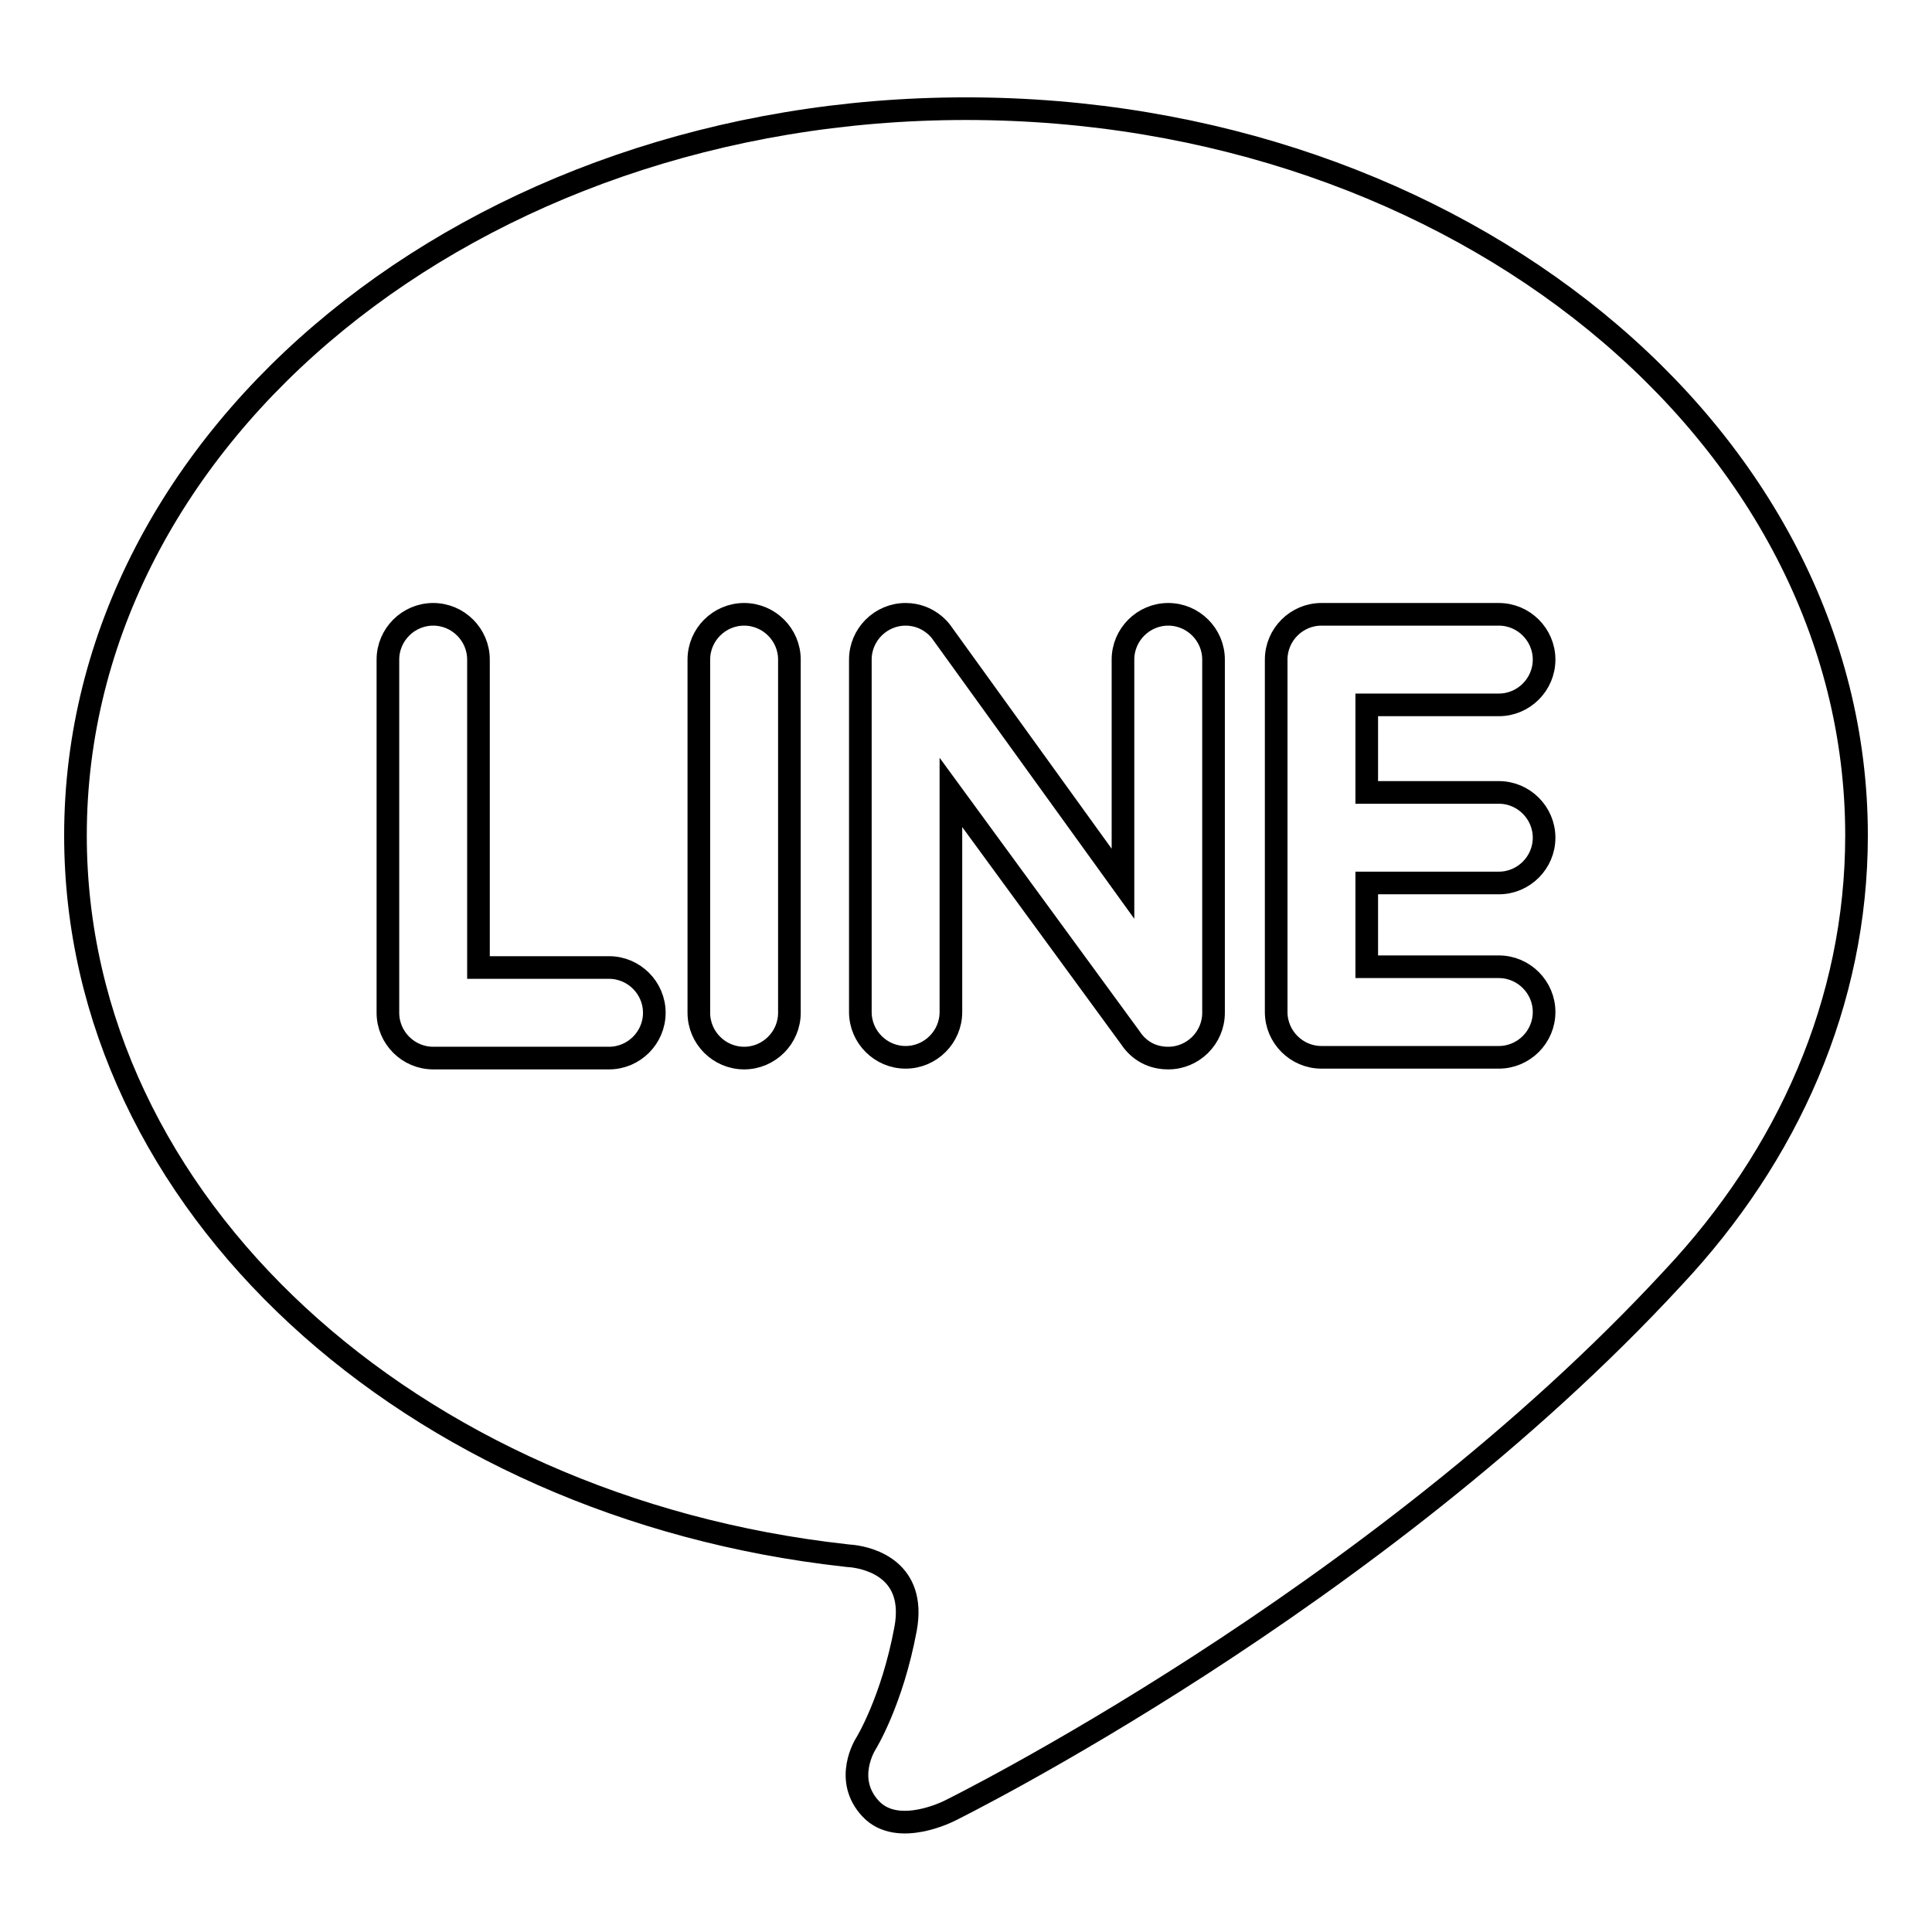 <?xml version="1.0" encoding="utf-8"?>
<!-- Svg Vector Icons : http://www.onlinewebfonts.com/icon -->
<!DOCTYPE svg PUBLIC "-//W3C//DTD SVG 1.1//EN" "http://www.w3.org/Graphics/SVG/1.1/DTD/svg11.dtd">
<svg version="1.1" xmlns="http://www.w3.org/2000/svg" xmlns:xlink="http://www.w3.org/1999/xlink" x="0px" y="0px" viewBox="0 0 256 256" enable-background="new 0 0 256 256" xml:space="preserve">
<g> <path stroke-width="3" fill-opacity="0" stroke="#000000"  d="M246,110.7c0-53.2-52.8-96.3-118-96.3c-65.2,0-118,43.1-118,96.3c0,48.8,44.4,89,102,95.4 c0,0,0.8,0.1,1,0.1c2.4,0.3,8.4,1.9,7,9.6c-1.8,9.7-5.3,15.3-5.3,15.3s-3,4.7,0.7,8.6c3.6,3.8,10.5,0.2,10.5,0.2 s56.2-27.7,95.8-70.6l0,0C236.9,153.1,246,132.8,246,110.7L246,110.7z M80.7,140.2H57.4c-3.3,0-6-2.7-6-6V87.4c0-3.3,2.7-6,6-6 c3.3,0,6,2.7,6,6v40.8h17.3c3.3,0,6,2.7,6,6C86.7,137.5,84,140.2,80.7,140.2L80.7,140.2z M104.6,134.2c0,3.3-2.7,6-6,6 c-3.3,0-6-2.7-6-6V87.4c0-3.3,2.7-6,6-6c3.3,0,6,2.7,6,6V134.2L104.6,134.2z M160.8,134.2c0,3.3-2.7,6-6,6c-2.6,0-4.2-1.4-5.1-2.8 L126,105v29.1c0,3.3-2.7,6-6,6c-3.3,0-6-2.7-6-6V87.4c0-3.3,2.7-6,6-6c3.1,0,4.7,2.3,4.7,2.3l24.1,33.4V87.4c0-3.3,2.7-6,6-6 c3.3,0,6,2.7,6,6L160.8,134.2L160.8,134.2z M198.6,105c3.3,0,6,2.7,6,6c0,3.3-2.7,6-6,6h-17.5v11.1h17.5c3.3,0,6,2.7,6,6 c0,3.3-2.7,6-6,6h-23.5c-3.3,0-6-2.7-6-6V87.4c0-3.3,2.7-6,6-6h23.5c3.3,0,6,2.7,6,6c0,3.3-2.7,6-6,6h-17.5V105 C181.1,105,198.5,105,198.6,105L198.6,105z"/></g>
</svg>